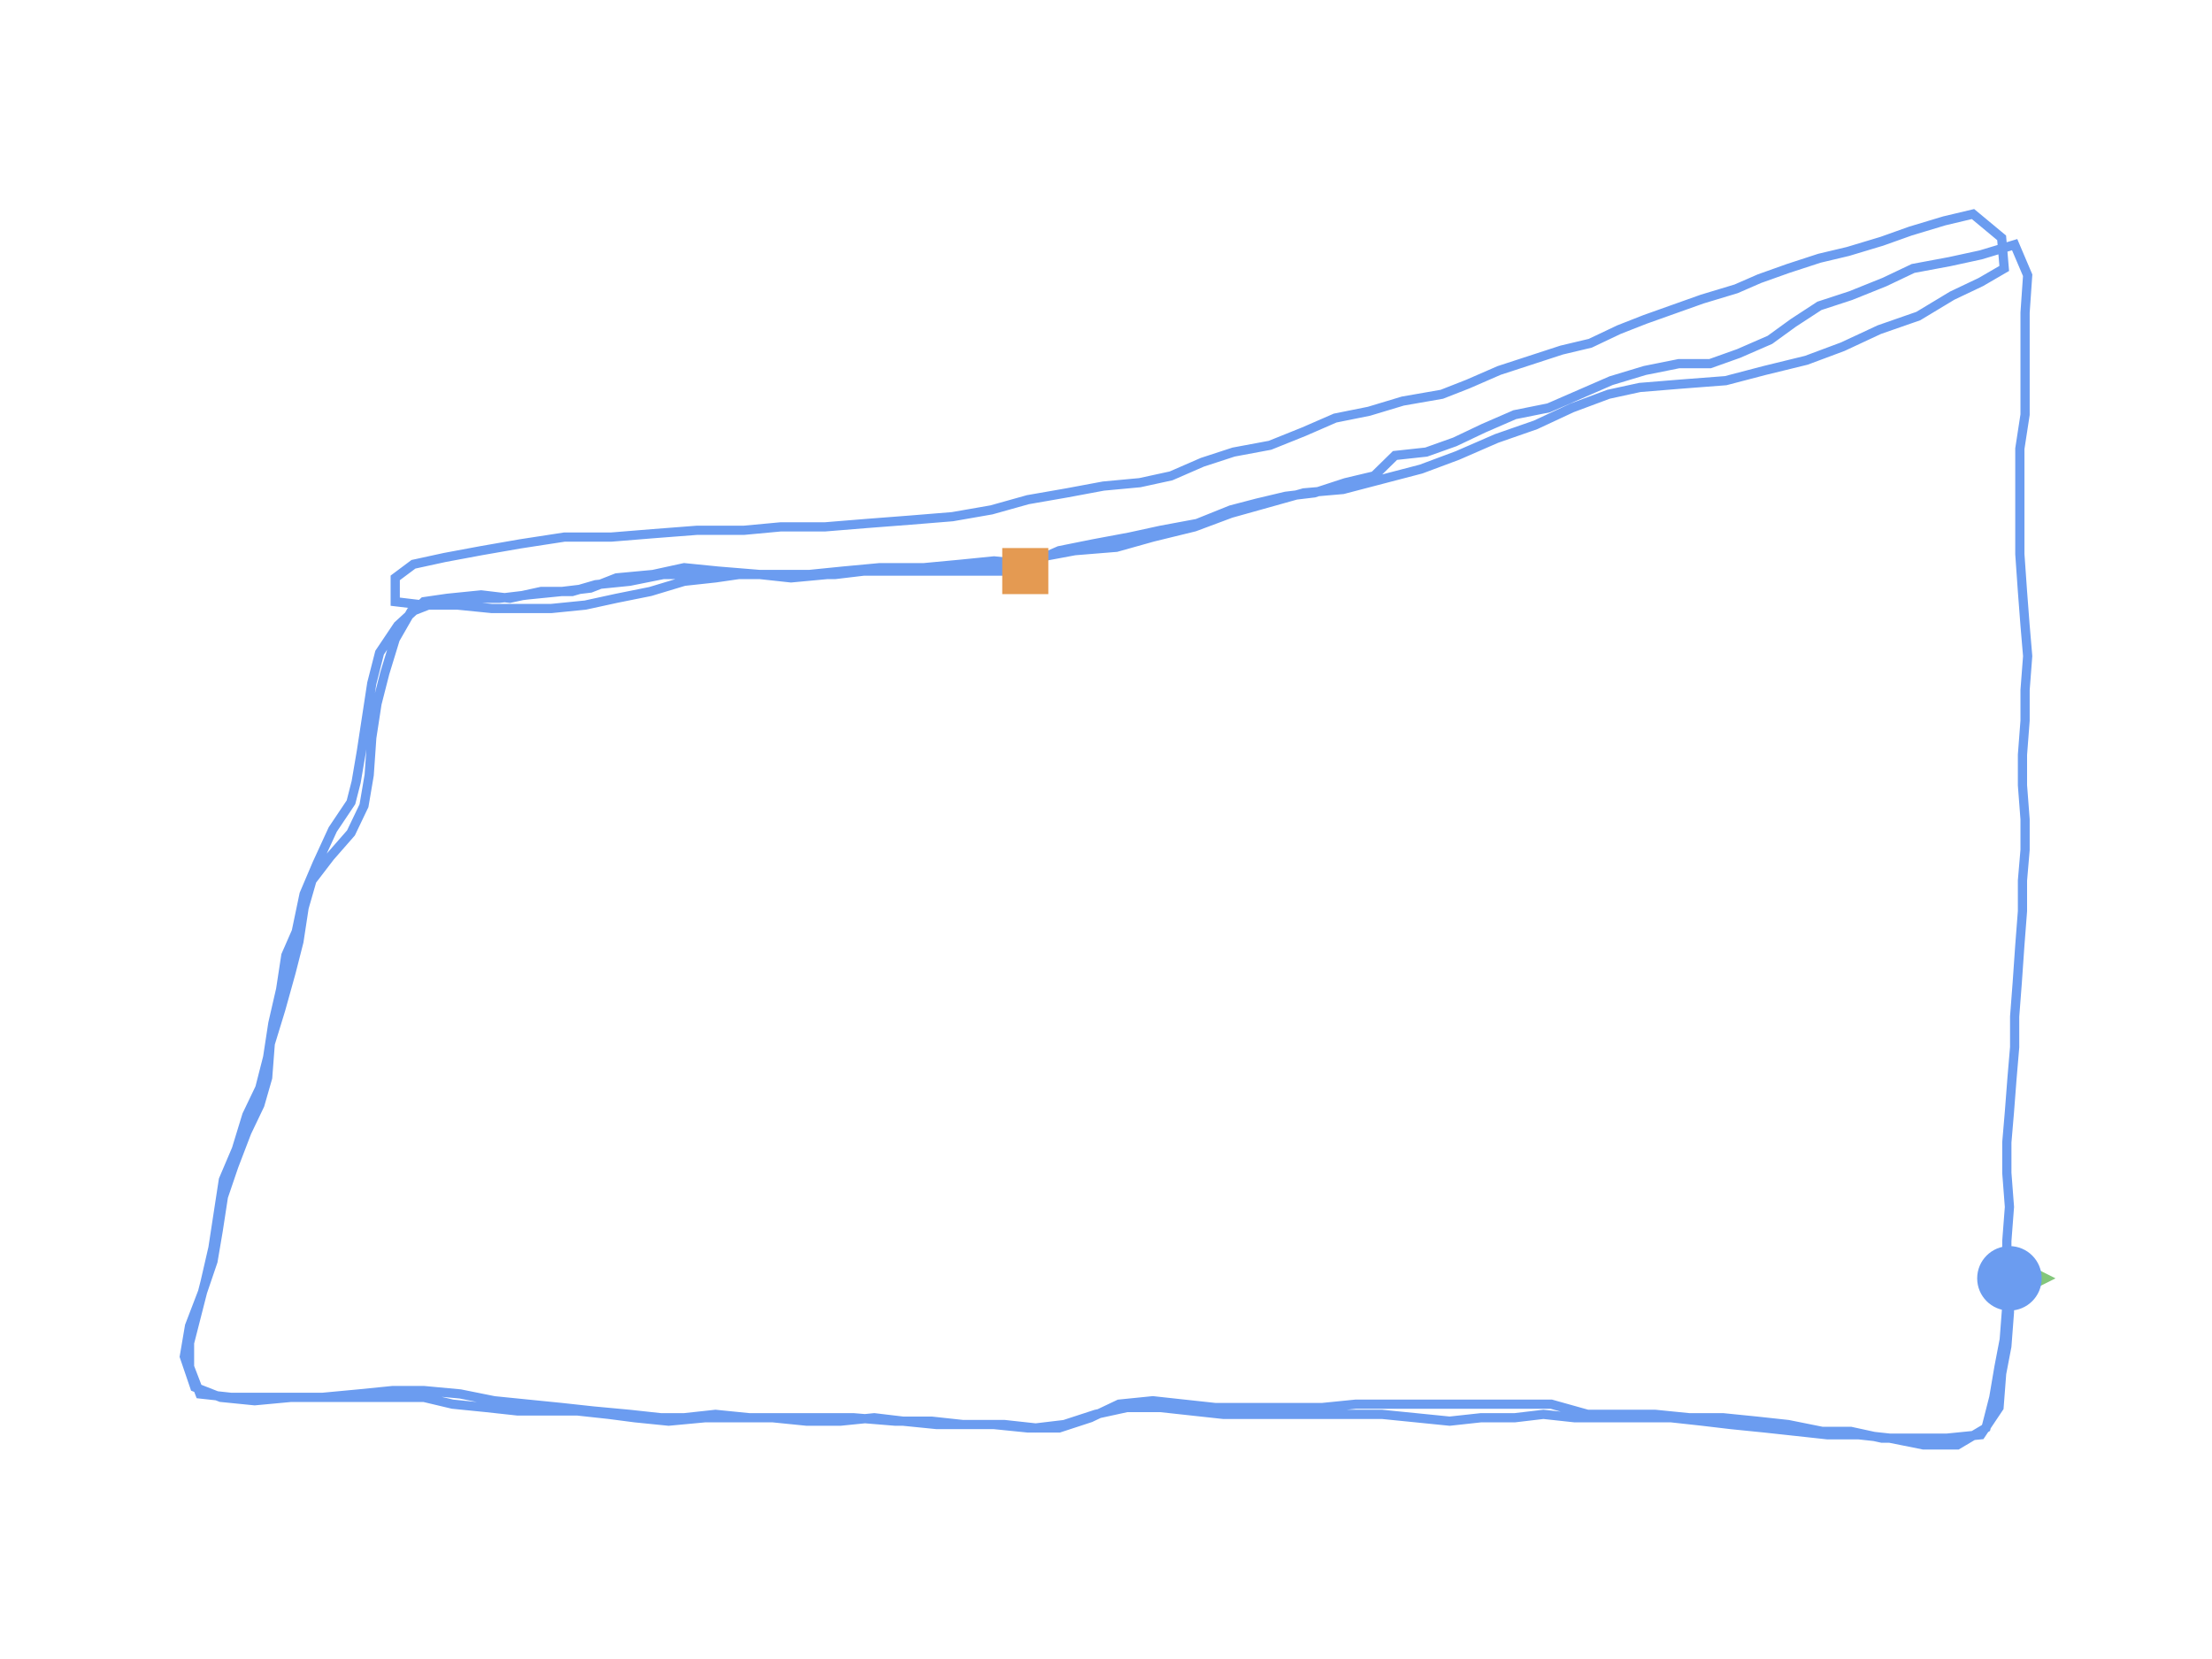 <?xml version="1.0" encoding="utf-8" ?>
<svg baseProfile="full" height="90mm" version="1.1" viewBox="0,0,120,90" width="120mm" xmlns="http://www.w3.org/2000/svg" xmlns:ev="http://www.w3.org/2001/xml-events" xmlns:xlink="http://www.w3.org/1999/xlink"><defs /><path d="M109.011,69.35 L109.011,71.194 L108.87,73.039 L108.588,74.514 L108.446,76.359 L107.458,77.835 L105.621,78.019 L103.927,78.019 L102.09,78.019 L100.395,77.65 L98.842,77.65 L97.006,77.281 L95.311,77.097 L93.475,76.912 L91.638,76.912 L89.802,76.728 L87.966,76.728 L86.13,76.728 L84.153,76.175 L82.458,76.175 L80.763,76.175 L78.927,76.175 L77.09,76.175 L75.254,76.175 L73.559,76.175 L71.723,76.359 L69.746,76.359 L67.768,76.359 L65.932,76.359 L64.237,76.175 L62.542,75.99 L60.706,76.175 L59.153,76.912 L57.458,77.466 L55.763,77.466 L53.927,77.281 L52.232,77.281 L50.537,77.097 L48.559,77.097 L46.299,76.912 L44.463,76.912 L42.627,76.912 L40.65,76.912 L38.814,76.728 L37.119,76.912 L35.847,76.912 L34.153,76.728 L32.175,76.544 L30.48,76.359 L28.644,76.175 L26.808,75.99 L24.972,75.621 L22.994,75.437 L21.299,75.437 L19.463,75.621 L17.486,75.806 L15.791,75.806 L13.814,75.99 L11.977,75.806 L10.565,75.252 L10.0,73.592 L10.282,71.932 L10.989,70.087 L11.554,68.427 L11.836,66.767 L12.119,64.922 L12.684,63.262 L13.39,61.418 L14.096,59.942 L14.52,58.466 L14.661,56.622 L15.226,54.777 L15.791,52.748 L16.215,51.088 L16.497,49.243 L16.921,47.767 L17.91,46.476 L19.04,45.185 L19.746,43.709 L20.028,42.049 L20.169,40.02 L20.452,38.175 L20.876,36.515 L21.441,34.67 L22.288,33.195 L23.701,32.641 L25.254,32.457 L27.09,32.457 L28.644,32.272 L30.48,32.088 L32.034,31.903 L33.446,31.35 L35.424,31.166 L37.119,30.797 L38.955,30.981 L41.215,31.166 L42.91,31.35 L44.887,31.166 L46.299,30.981 L48.277,30.797 L50.113,30.797 L52.09,30.612 L53.927,30.428 L55.763,30.612 L57.458,29.874 L59.294,29.505 L61.271,29.136 L62.966,28.767 L64.944,28.399 L66.78,27.661 L68.192,27.292 L69.746,26.923 L71.299,26.738 L72.994,26.185 L74.548,25.816 L75.678,24.709 L77.373,24.525 L78.927,23.971 L80.48,23.233 L82.175,22.496 L84.011,22.127 L85.706,21.389 L87.401,20.651 L89.237,20.097 L91.073,19.729 L92.768,19.729 L94.322,19.175 L96.017,18.437 L97.288,17.515 L98.701,16.593 L100.395,16.039 L102.232,15.301 L103.785,14.563 L105.763,14.194 L107.458,13.826 L109.294,13.272 L110.0,14.932 L109.859,16.961 L109.859,18.991 L109.859,20.835 L109.859,22.496 L109.576,24.34 L109.576,26.369 L109.576,28.214 L109.576,30.059 L109.718,32.088 L109.859,33.933 L110.0,35.593 L109.859,37.437 L109.859,39.098 L109.718,40.942 L109.718,42.602 L109.859,44.447 L109.859,46.107 L109.718,47.767 L109.718,49.428 L109.576,51.272 L109.435,53.301 L109.294,55.146 L109.294,56.806 L109.153,58.466 L109.011,60.311 L108.87,61.971 L108.87,63.631 L109.011,65.476 L108.87,67.32 L108.87,69.165 L108.87,70.825 L108.729,72.67 L108.446,74.146 L108.164,75.806 L107.74,77.466 L106.186,78.388 L104.35,78.388 L102.514,78.019 L100.819,77.835 L99.124,77.835 L97.429,77.65 L95.734,77.466 L93.898,77.281 L92.345,77.097 L90.65,76.912 L88.955,76.912 L87.26,76.912 L85.424,76.912 L83.729,76.728 L82.175,76.912 L80.339,76.912 L78.644,77.097 L76.808,76.912 L74.972,76.728 L73.277,76.728 L71.582,76.728 L69.887,76.728 L68.192,76.728 L66.356,76.728 L64.661,76.544 L62.966,76.359 L61.13,76.359 L59.435,76.728 L57.74,77.281 L56.186,77.466 L54.492,77.281 L52.797,77.281 L50.819,77.281 L48.983,77.097 L47.429,76.912 L45.593,77.097 L43.757,77.097 L41.921,76.912 L40.085,76.912 L38.249,76.912 L36.271,77.097 L34.435,76.912 L33.023,76.728 L31.328,76.544 L29.633,76.544 L28.079,76.544 L26.384,76.359 L24.548,76.175 L22.994,75.806 L21.299,75.806 L19.605,75.806 L17.768,75.806 L16.073,75.806 L14.237,75.806 L12.542,75.806 L10.847,75.621 L10.282,74.146 L10.282,72.854 L10.706,71.194 L11.13,69.534 L11.554,67.689 L11.836,65.845 L12.119,64 L12.825,62.34 L13.39,60.495 L14.096,59.02 L14.52,57.36 L14.802,55.515 L15.226,53.67 L15.508,51.826 L16.073,50.534 L16.497,48.505 L17.203,46.845 L18.051,45 L19.04,43.525 L19.322,42.418 L19.605,40.758 L19.887,38.913 L20.169,37.068 L20.593,35.408 L21.582,33.933 L22.994,32.641 L24.266,32.457 L26.102,32.272 L27.655,32.457 L29.35,32.088 L31.045,32.088 L32.316,31.719 L34.153,31.534 L35.989,31.166 L37.825,31.166 L39.802,31.166 L41.638,31.166 L43.898,31.166 L45.734,30.981 L47.712,30.797 L49.831,30.797 L52.09,30.797 L54.209,30.797 L56.328,30.243 L58.305,29.874 L60.565,29.69 L62.542,29.136 L64.802,28.583 L66.78,27.845 L68.757,27.292 L70.734,26.738 L72.853,26.554 L74.972,26 L77.09,25.447 L79.068,24.709 L81.186,23.787 L83.305,23.049 L85.282,22.127 L87.26,21.389 L88.955,21.02 L91.215,20.835 L93.616,20.651 L95.734,20.097 L97.994,19.544 L99.972,18.806 L101.949,17.884 L104.068,17.146 L105.904,16.039 L107.458,15.301 L108.729,14.563 L108.588,12.903 L107.034,11.612 L105.48,11.981 L103.644,12.534 L102.09,13.088 L100.254,13.641 L98.701,14.01 L97.006,14.563 L95.452,15.117 L94.181,15.67 L92.345,16.224 L90.791,16.777 L89.237,17.33 L87.825,17.884 L86.271,18.622 L84.718,18.991 L83.023,19.544 L81.328,20.097 L79.633,20.835 L78.22,21.389 L76.102,21.758 L74.266,22.311 L72.429,22.68 L70.734,23.418 L68.898,24.156 L66.921,24.525 L65.226,25.078 L63.531,25.816 L61.836,26.185 L59.859,26.369 L57.881,26.738 L55.763,27.107 L53.785,27.661 L51.667,28.03 L49.407,28.214 L47.006,28.399 L44.746,28.583 L42.345,28.583 L40.367,28.767 L37.825,28.767 L35.424,28.952 L33.164,29.136 L30.621,29.136 L28.22,29.505 L26.102,29.874 L24.124,30.243 L22.429,30.612 L21.441,31.35 L21.441,32.641 L22.994,32.826 L24.831,32.826 L26.667,33.01 L28.22,33.01 L29.915,33.01 L31.751,32.826 L33.446,32.457 L35.282,32.088 L37.119,31.534 L38.814,31.35 L40.085,31.166 L41.78,31.166 L43.616,31.166 L45.311,31.166 L46.864,30.981 L48.418,30.981 L50.395,30.981 L51.949,30.981 L53.644,30.981 L55.621,30.981" fill="none" id="runPath" stroke="#6B9CF0" stroke-width="0.5" /><polygon fill="#83C67B" points="109.011,66.85 107.761,69.35 110.261,69.35" transform="rotate(90.0,109.011,69.35)" /><rect fill="#E49A52" height="2.5" width="2.5" x="54.371" y="29.731" /><circle cx="109.011" cy="69.35" fill="#6B9CF0" r="1.25" stroke="#6B9CF0"><animateMotion begin="0s" dur="20s" fill="freeze" path="M0.0,0.0 L0.0,1.845 L-0.141,3.689 L-0.424,5.165 L-0.565,7.01 L-1.554,8.485 L-3.39,8.67 L-5.085,8.67 L-6.921,8.67 L-8.616,8.301 L-10.169,8.301 L-12.006,7.932 L-13.701,7.747 L-15.537,7.563 L-17.373,7.563 L-19.209,7.378 L-21.045,7.378 L-22.881,7.378 L-24.859,6.825 L-26.554,6.825 L-28.249,6.825 L-30.085,6.825 L-31.921,6.825 L-33.757,6.825 L-35.452,6.825 L-37.288,7.01 L-39.266,7.01 L-41.243,7.01 L-43.079,7.01 L-44.774,6.825 L-46.469,6.641 L-48.305,6.825 L-49.859,7.563 L-51.554,8.116 L-53.249,8.116 L-55.085,7.932 L-56.78,7.932 L-58.475,7.747 L-60.452,7.747 L-62.712,7.563 L-64.548,7.563 L-66.384,7.563 L-68.362,7.563 L-70.198,7.378 L-71.893,7.563 L-73.164,7.563 L-74.859,7.378 L-76.836,7.194 L-78.531,7.01 L-80.367,6.825 L-82.203,6.641 L-84.04,6.272 L-86.017,6.087 L-87.712,6.087 L-89.548,6.272 L-91.525,6.456 L-93.22,6.456 L-95.198,6.641 L-97.034,6.456 L-98.446,5.903 L-99.011,4.243 L-98.729,2.582 L-98.023,0.738 L-97.458,-0.922 L-97.175,-2.582 L-96.893,-4.427 L-96.328,-6.087 L-95.621,-7.932 L-94.915,-9.408 L-94.492,-10.883 L-94.35,-12.728 L-93.785,-14.573 L-93.22,-16.602 L-92.797,-18.262 L-92.514,-20.106 L-92.09,-21.582 L-91.102,-22.873 L-89.972,-24.165 L-89.266,-25.64 L-88.983,-27.301 L-88.842,-29.33 L-88.559,-31.174 L-88.136,-32.835 L-87.571,-34.679 L-86.723,-36.155 L-85.311,-36.708 L-83.757,-36.893 L-81.921,-36.893 L-80.367,-37.077 L-78.531,-37.262 L-76.977,-37.446 L-75.565,-38 L-73.588,-38.184 L-71.893,-38.553 L-70.056,-38.369 L-67.797,-38.184 L-66.102,-38 L-64.124,-38.184 L-62.712,-38.369 L-60.734,-38.553 L-58.898,-38.553 L-56.921,-38.737 L-55.085,-38.922 L-53.249,-38.737 L-51.554,-39.475 L-49.718,-39.844 L-47.74,-40.213 L-46.045,-40.582 L-44.068,-40.951 L-42.232,-41.689 L-40.819,-42.058 L-39.266,-42.427 L-37.712,-42.611 L-36.017,-43.165 L-34.463,-43.534 L-33.333,-44.64 L-31.638,-44.825 L-30.085,-45.378 L-28.531,-46.116 L-26.836,-46.854 L-25,-47.223 L-23.305,-47.961 L-21.61,-48.699 L-19.774,-49.252 L-17.938,-49.621 L-16.243,-49.621 L-14.689,-50.174 L-12.994,-50.912 L-11.723,-51.835 L-10.311,-52.757 L-8.616,-53.31 L-6.78,-54.048 L-5.226,-54.786 L-3.249,-55.155 L-1.554,-55.524 L0.282,-56.077 L0.989,-54.417 L0.847,-52.388 L0.847,-50.359 L0.847,-48.514 L0.847,-46.854 L0.565,-45.009 L0.565,-42.98 L0.565,-41.136 L0.565,-39.291 L0.706,-37.262 L0.847,-35.417 L0.989,-33.757 L0.847,-31.912 L0.847,-30.252 L0.706,-28.407 L0.706,-26.747 L0.847,-24.903 L0.847,-23.242 L0.706,-21.582 L0.706,-19.922 L0.565,-18.077 L0.424,-16.048 L0.282,-14.204 L0.282,-12.543 L0.141,-10.883 L0.0,-9.039 L-0.141,-7.378 L-0.141,-5.718 L0.0,-3.874 L-0.141,-2.029 L-0.141,-0.184 L-0.141,1.476 L-0.282,3.32 L-0.565,4.796 L-0.847,6.456 L-1.271,8.116 L-2.825,9.039 L-4.661,9.039 L-6.497,8.67 L-8.192,8.485 L-9.887,8.485 L-11.582,8.301 L-13.277,8.116 L-15.113,7.932 L-16.667,7.747 L-18.362,7.563 L-20.056,7.563 L-21.751,7.563 L-23.588,7.563 L-25.282,7.378 L-26.836,7.563 L-28.672,7.563 L-30.367,7.747 L-32.203,7.563 L-34.04,7.378 L-35.734,7.378 L-37.429,7.378 L-39.124,7.378 L-40.819,7.378 L-42.655,7.378 L-44.35,7.194 L-46.045,7.01 L-47.881,7.01 L-49.576,7.378 L-51.271,7.932 L-52.825,8.116 L-54.52,7.932 L-56.215,7.932 L-58.192,7.932 L-60.028,7.747 L-61.582,7.563 L-63.418,7.747 L-65.254,7.747 L-67.09,7.563 L-68.927,7.563 L-70.763,7.563 L-72.74,7.747 L-74.576,7.563 L-75.989,7.378 L-77.684,7.194 L-79.379,7.194 L-80.932,7.194 L-82.627,7.01 L-84.463,6.825 L-86.017,6.456 L-87.712,6.456 L-89.407,6.456 L-91.243,6.456 L-92.938,6.456 L-94.774,6.456 L-96.469,6.456 L-98.164,6.272 L-98.729,4.796 L-98.729,3.505 L-98.305,1.845 L-97.881,0.184 L-97.458,-1.66 L-97.175,-3.505 L-96.893,-5.349 L-96.186,-7.01 L-95.621,-8.854 L-94.915,-10.33 L-94.492,-11.99 L-94.209,-13.835 L-93.785,-15.679 L-93.503,-17.524 L-92.938,-18.815 L-92.514,-20.844 L-91.808,-22.504 L-90.96,-24.349 L-89.972,-25.825 L-89.689,-26.932 L-89.407,-28.592 L-89.124,-30.436 L-88.842,-32.281 L-88.418,-33.941 L-87.429,-35.417 L-86.017,-36.708 L-84.746,-36.893 L-82.91,-37.077 L-81.356,-36.893 L-79.661,-37.262 L-77.966,-37.262 L-76.695,-37.631 L-74.859,-37.815 L-73.023,-38.184 L-71.186,-38.184 L-69.209,-38.184 L-67.373,-38.184 L-65.113,-38.184 L-63.277,-38.369 L-61.299,-38.553 L-59.181,-38.553 L-56.921,-38.553 L-54.802,-38.553 L-52.684,-39.106 L-50.706,-39.475 L-48.446,-39.66 L-46.469,-40.213 L-44.209,-40.767 L-42.232,-41.504 L-40.254,-42.058 L-38.277,-42.611 L-36.158,-42.796 L-34.04,-43.349 L-31.921,-43.903 L-29.944,-44.64 L-27.825,-45.563 L-25.706,-46.301 L-23.729,-47.223 L-21.751,-47.961 L-20.056,-48.33 L-17.797,-48.514 L-15.395,-48.699 L-13.277,-49.252 L-11.017,-49.806 L-9.04,-50.543 L-7.062,-51.466 L-4.944,-52.204 L-3.107,-53.31 L-1.554,-54.048 L-0.282,-54.786 L-0.424,-56.446 L-1.977,-57.738 L-3.531,-57.369 L-5.367,-56.815 L-6.921,-56.262 L-8.757,-55.709 L-10.311,-55.34 L-12.006,-54.786 L-13.559,-54.233 L-14.831,-53.679 L-16.667,-53.126 L-18.22,-52.573 L-19.774,-52.019 L-21.186,-51.466 L-22.74,-50.728 L-24.294,-50.359 L-25.989,-49.806 L-27.684,-49.252 L-29.379,-48.514 L-30.791,-47.961 L-32.91,-47.592 L-34.746,-47.038 L-36.582,-46.67 L-38.277,-45.932 L-40.113,-45.194 L-42.09,-44.825 L-43.785,-44.271 L-45.48,-43.534 L-47.175,-43.165 L-49.153,-42.98 L-51.13,-42.611 L-53.249,-42.242 L-55.226,-41.689 L-57.345,-41.32 L-59.605,-41.136 L-62.006,-40.951 L-64.266,-40.767 L-66.667,-40.767 L-68.644,-40.582 L-71.186,-40.582 L-73.588,-40.398 L-75.847,-40.213 L-78.39,-40.213 L-80.791,-39.844 L-82.91,-39.475 L-84.887,-39.106 L-86.582,-38.737 L-87.571,-38 L-87.571,-36.708 L-86.017,-36.524 L-84.181,-36.524 L-82.345,-36.339 L-80.791,-36.339 L-79.096,-36.339 L-77.26,-36.524 L-75.565,-36.893 L-73.729,-37.262 L-71.893,-37.815 L-70.198,-38 L-68.927,-38.184 L-67.232,-38.184 L-65.395,-38.184 L-63.701,-38.184 L-62.147,-38.369 L-60.593,-38.369 L-58.616,-38.369 L-57.062,-38.369 L-55.367,-38.369 L-53.39,-38.369" repeatCount="indefinite" /></circle></svg>